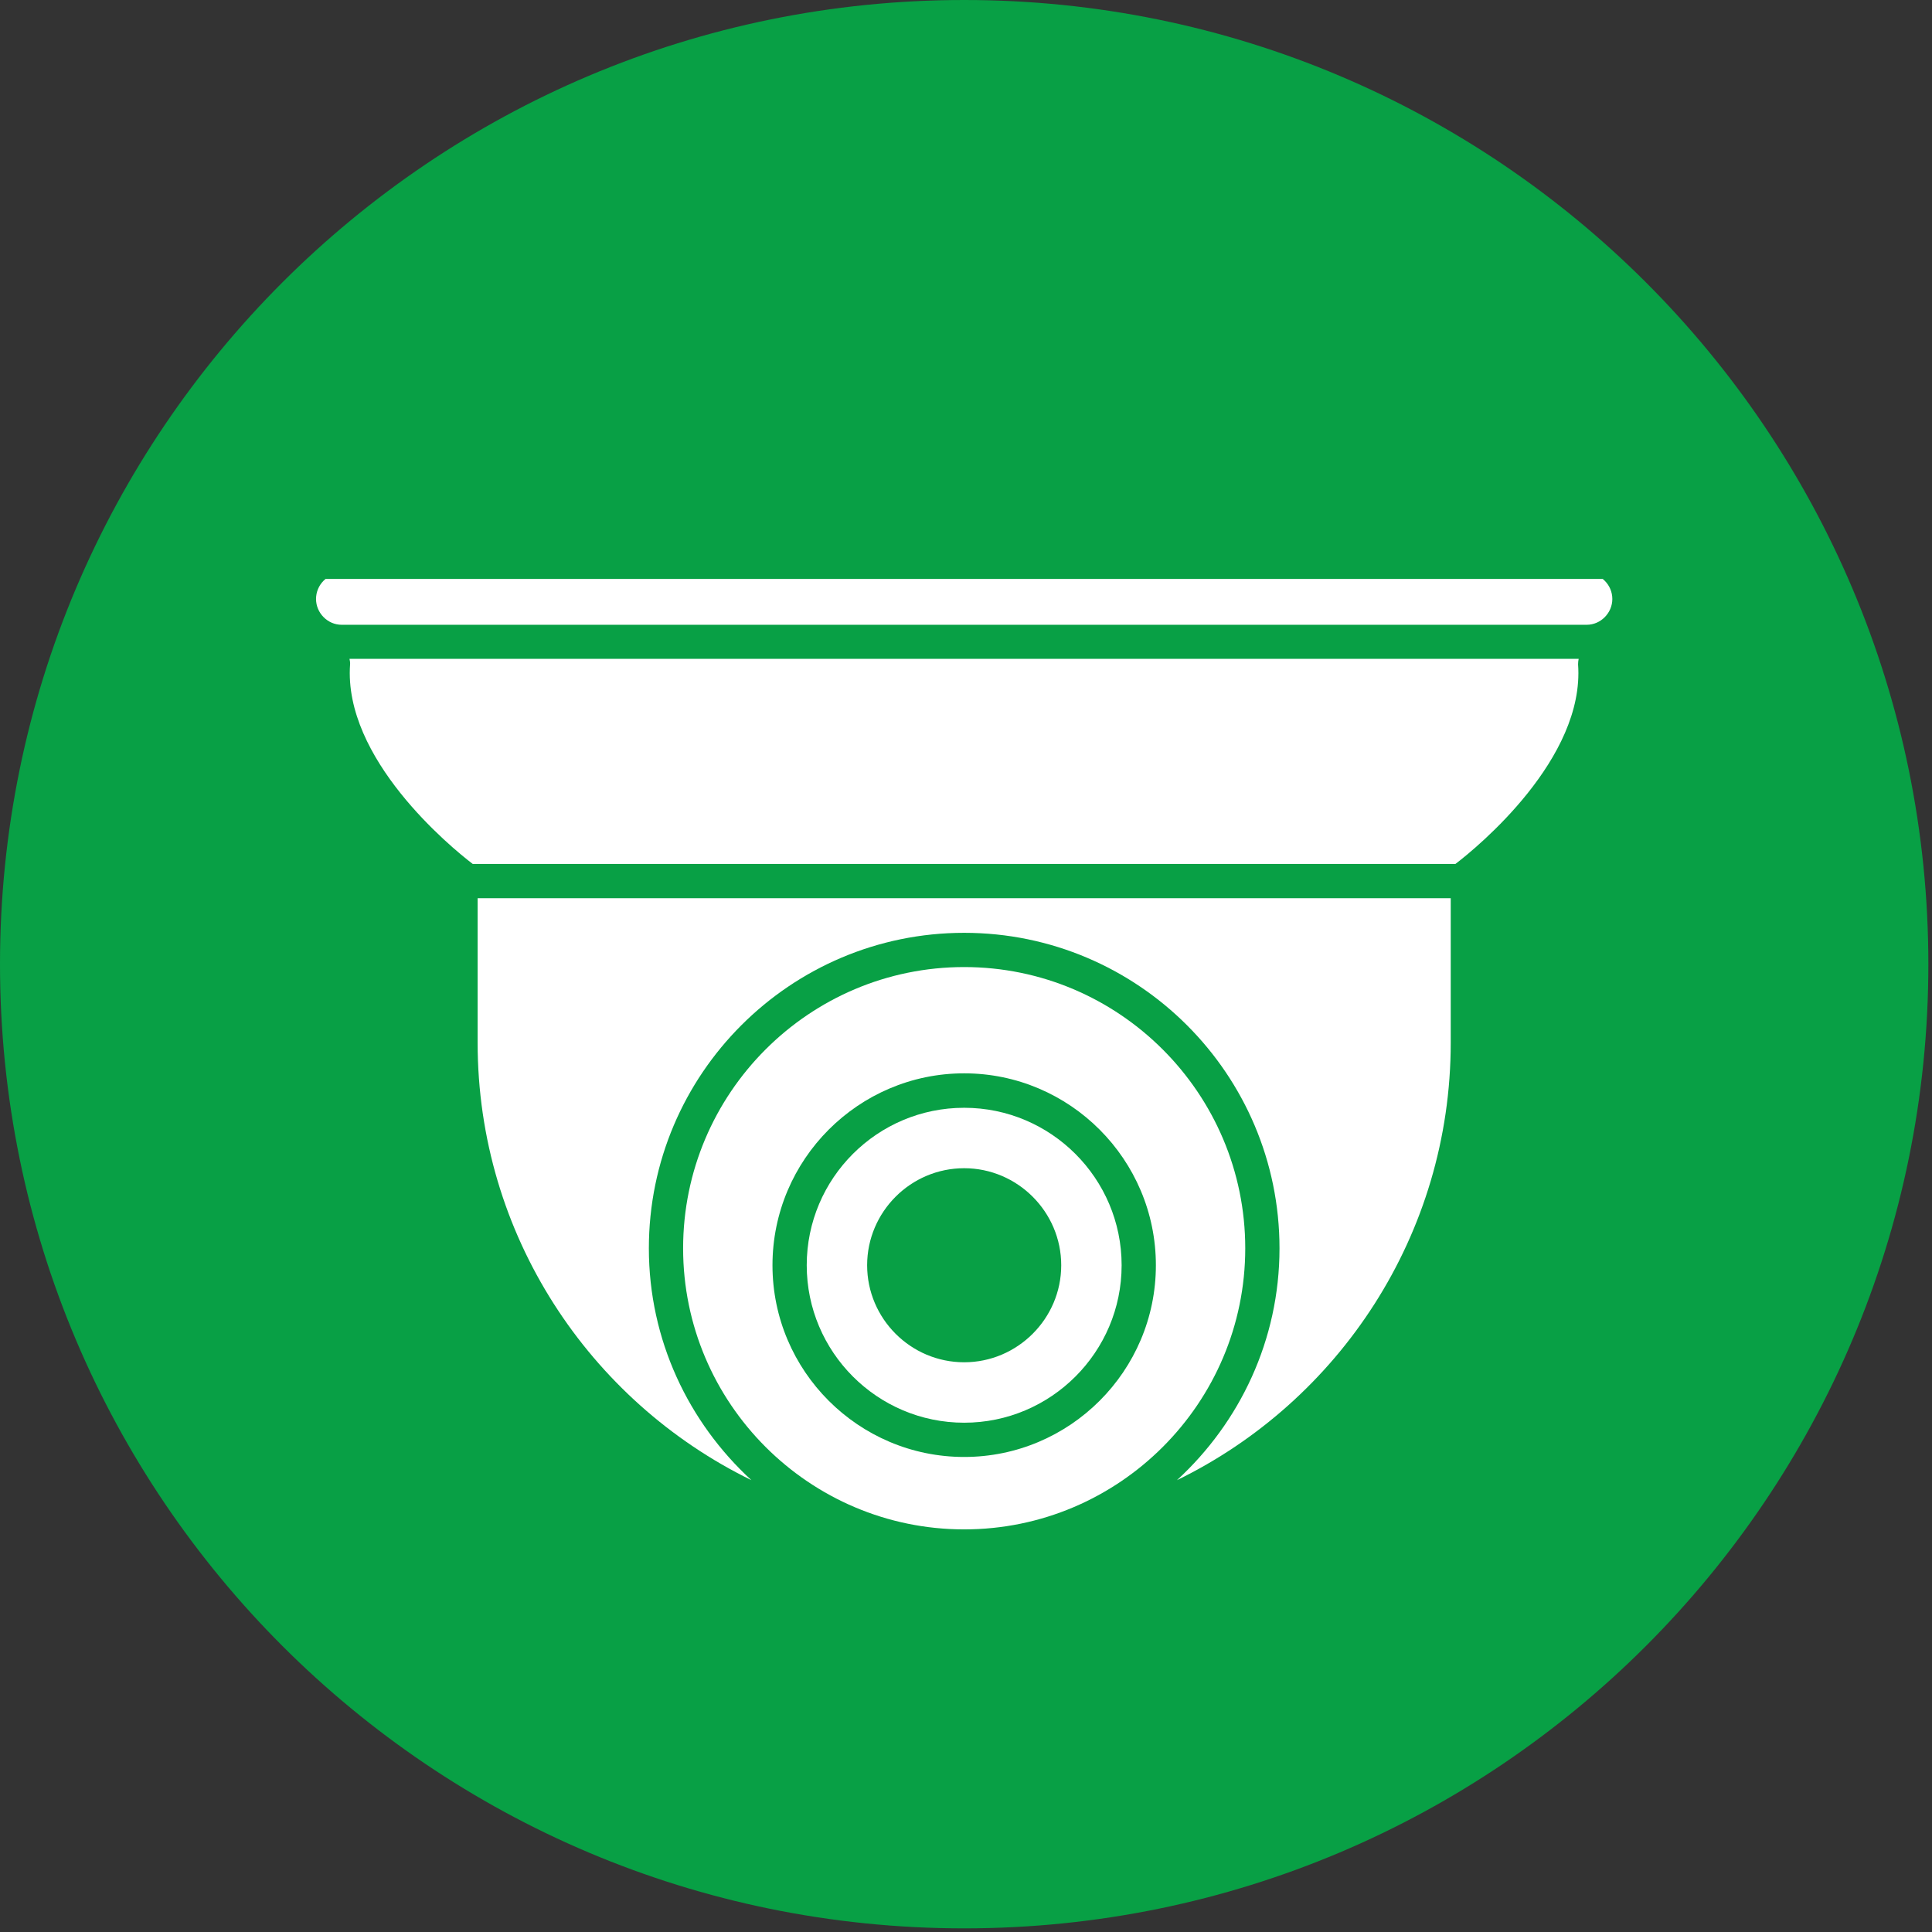 <?xml version="1.0" encoding="UTF-8"?>
<svg xmlns="http://www.w3.org/2000/svg" xmlns:xlink="http://www.w3.org/1999/xlink" width="354" zoomAndPan="magnify" viewBox="0 0 265.5 265.5" height="354" preserveAspectRatio="xMidYMid meet" version="1.0">
  <rect x="0" y="0" width="265.5" height="265.5" fill="#333333" stroke="none"/>
  <defs>
    <clipPath id="f9d307378f">
      <path d="M 0 0 L 265 0 L 265 265 L 0 265 Z M 0 0 " clip-rule="nonzero"></path>
    </clipPath>
    <clipPath id="6f9e4f1542">
      <path d="M 132.5 0 C 59.324 0 0 59.324 0 132.5 C 0 205.68 59.324 265 132.5 265 C 205.68 265 265 205.68 265 132.5 C 265 59.324 205.68 0 132.5 0 Z M 132.5 0 " clip-rule="nonzero"></path>
    </clipPath>
    <clipPath id="8d9a43a3fe">
      <path d="M 43 79.559 L 222 79.559 L 222 86 L 43 86 Z M 43 79.559 " clip-rule="nonzero"></path>
    </clipPath>
  </defs>
  <g clip-path="url(#f9d307378f)">
    <g clip-path="url(#6f9e4f1542)">
      <path fill="#08a045" d="M 0 0 L 265 0 L 265 265 L 0 265 Z M 0 0 " fill-opacity="1" fill-rule="nonzero"></path>
    </g>
  </g>
  <path fill="#ffffff" d="M 132.5 152.234 C 120.57 152.234 110.863 161.918 110.863 173.875 C 110.863 185.773 120.543 195.512 132.5 195.512 C 144.43 195.512 154.137 185.801 154.137 173.875 C 154.137 161.945 144.43 152.234 132.5 152.234 Z M 132.5 187.207 C 125.145 187.207 119.164 181.203 119.164 173.875 C 119.164 166.543 125.145 160.539 132.5 160.539 C 139.828 160.539 145.836 166.543 145.836 173.875 C 145.836 181.203 139.828 187.207 132.5 187.207 Z M 132.5 187.207 " fill-opacity="1" fill-rule="nonzero"></path>
  <path fill="#ffffff" d="M 132.5 132.895 C 111.188 132.895 93.875 150.234 93.875 171.547 C 93.875 192.836 111.215 210.172 132.5 210.172 C 153.785 210.172 171.125 192.836 171.125 171.547 C 171.125 150.234 153.785 132.895 132.5 132.895 Z M 132.5 200.219 C 117.977 200.219 106.156 188.398 106.156 173.875 C 106.156 159.348 117.977 147.5 132.5 147.5 C 147.023 147.5 158.844 159.348 158.844 173.875 C 158.844 188.398 147.023 200.219 132.5 200.219 Z M 132.5 200.219 " fill-opacity="1" fill-rule="nonzero"></path>
  <path fill="#ffffff" d="M 65.637 143.281 C 65.637 169.68 81 192.535 103.262 203.41 C 94.633 195.484 89.168 184.152 89.168 171.547 C 89.168 147.609 108.617 128.191 132.5 128.191 C 156.383 128.191 175.832 147.609 175.832 171.547 C 175.832 184.152 170.367 195.484 161.738 203.41 C 184 192.562 199.363 169.68 199.363 143.281 L 199.363 123.43 L 65.637 123.43 Z M 65.637 143.281 " fill-opacity="1" fill-rule="nonzero"></path>
  <g clip-path="url(#8d9a43a3fe)">
    <path fill="#ffffff" d="M 218.055 78.773 L 46.945 78.773 C 45 78.773 43.43 80.367 43.43 82.316 C 43.43 84.238 45.027 85.859 46.945 85.859 L 218.055 85.859 C 219.973 85.859 221.57 84.238 221.57 82.316 C 221.57 80.367 219.973 78.773 218.055 78.773 Z M 218.055 78.773 " fill-opacity="1" fill-rule="nonzero"></path>
  </g>
  <path fill="#ffffff" d="M 48.027 90.539 C 48.082 90.809 48.137 91.051 48.109 91.297 C 47.164 104.254 61.906 116.398 64.961 118.723 L 200.012 118.723 C 203.07 116.398 217.809 104.254 216.863 91.297 C 216.863 91.027 216.891 90.781 216.945 90.539 Z M 48.027 90.539 " fill-opacity="1" fill-rule="nonzero"></path>
</svg>
